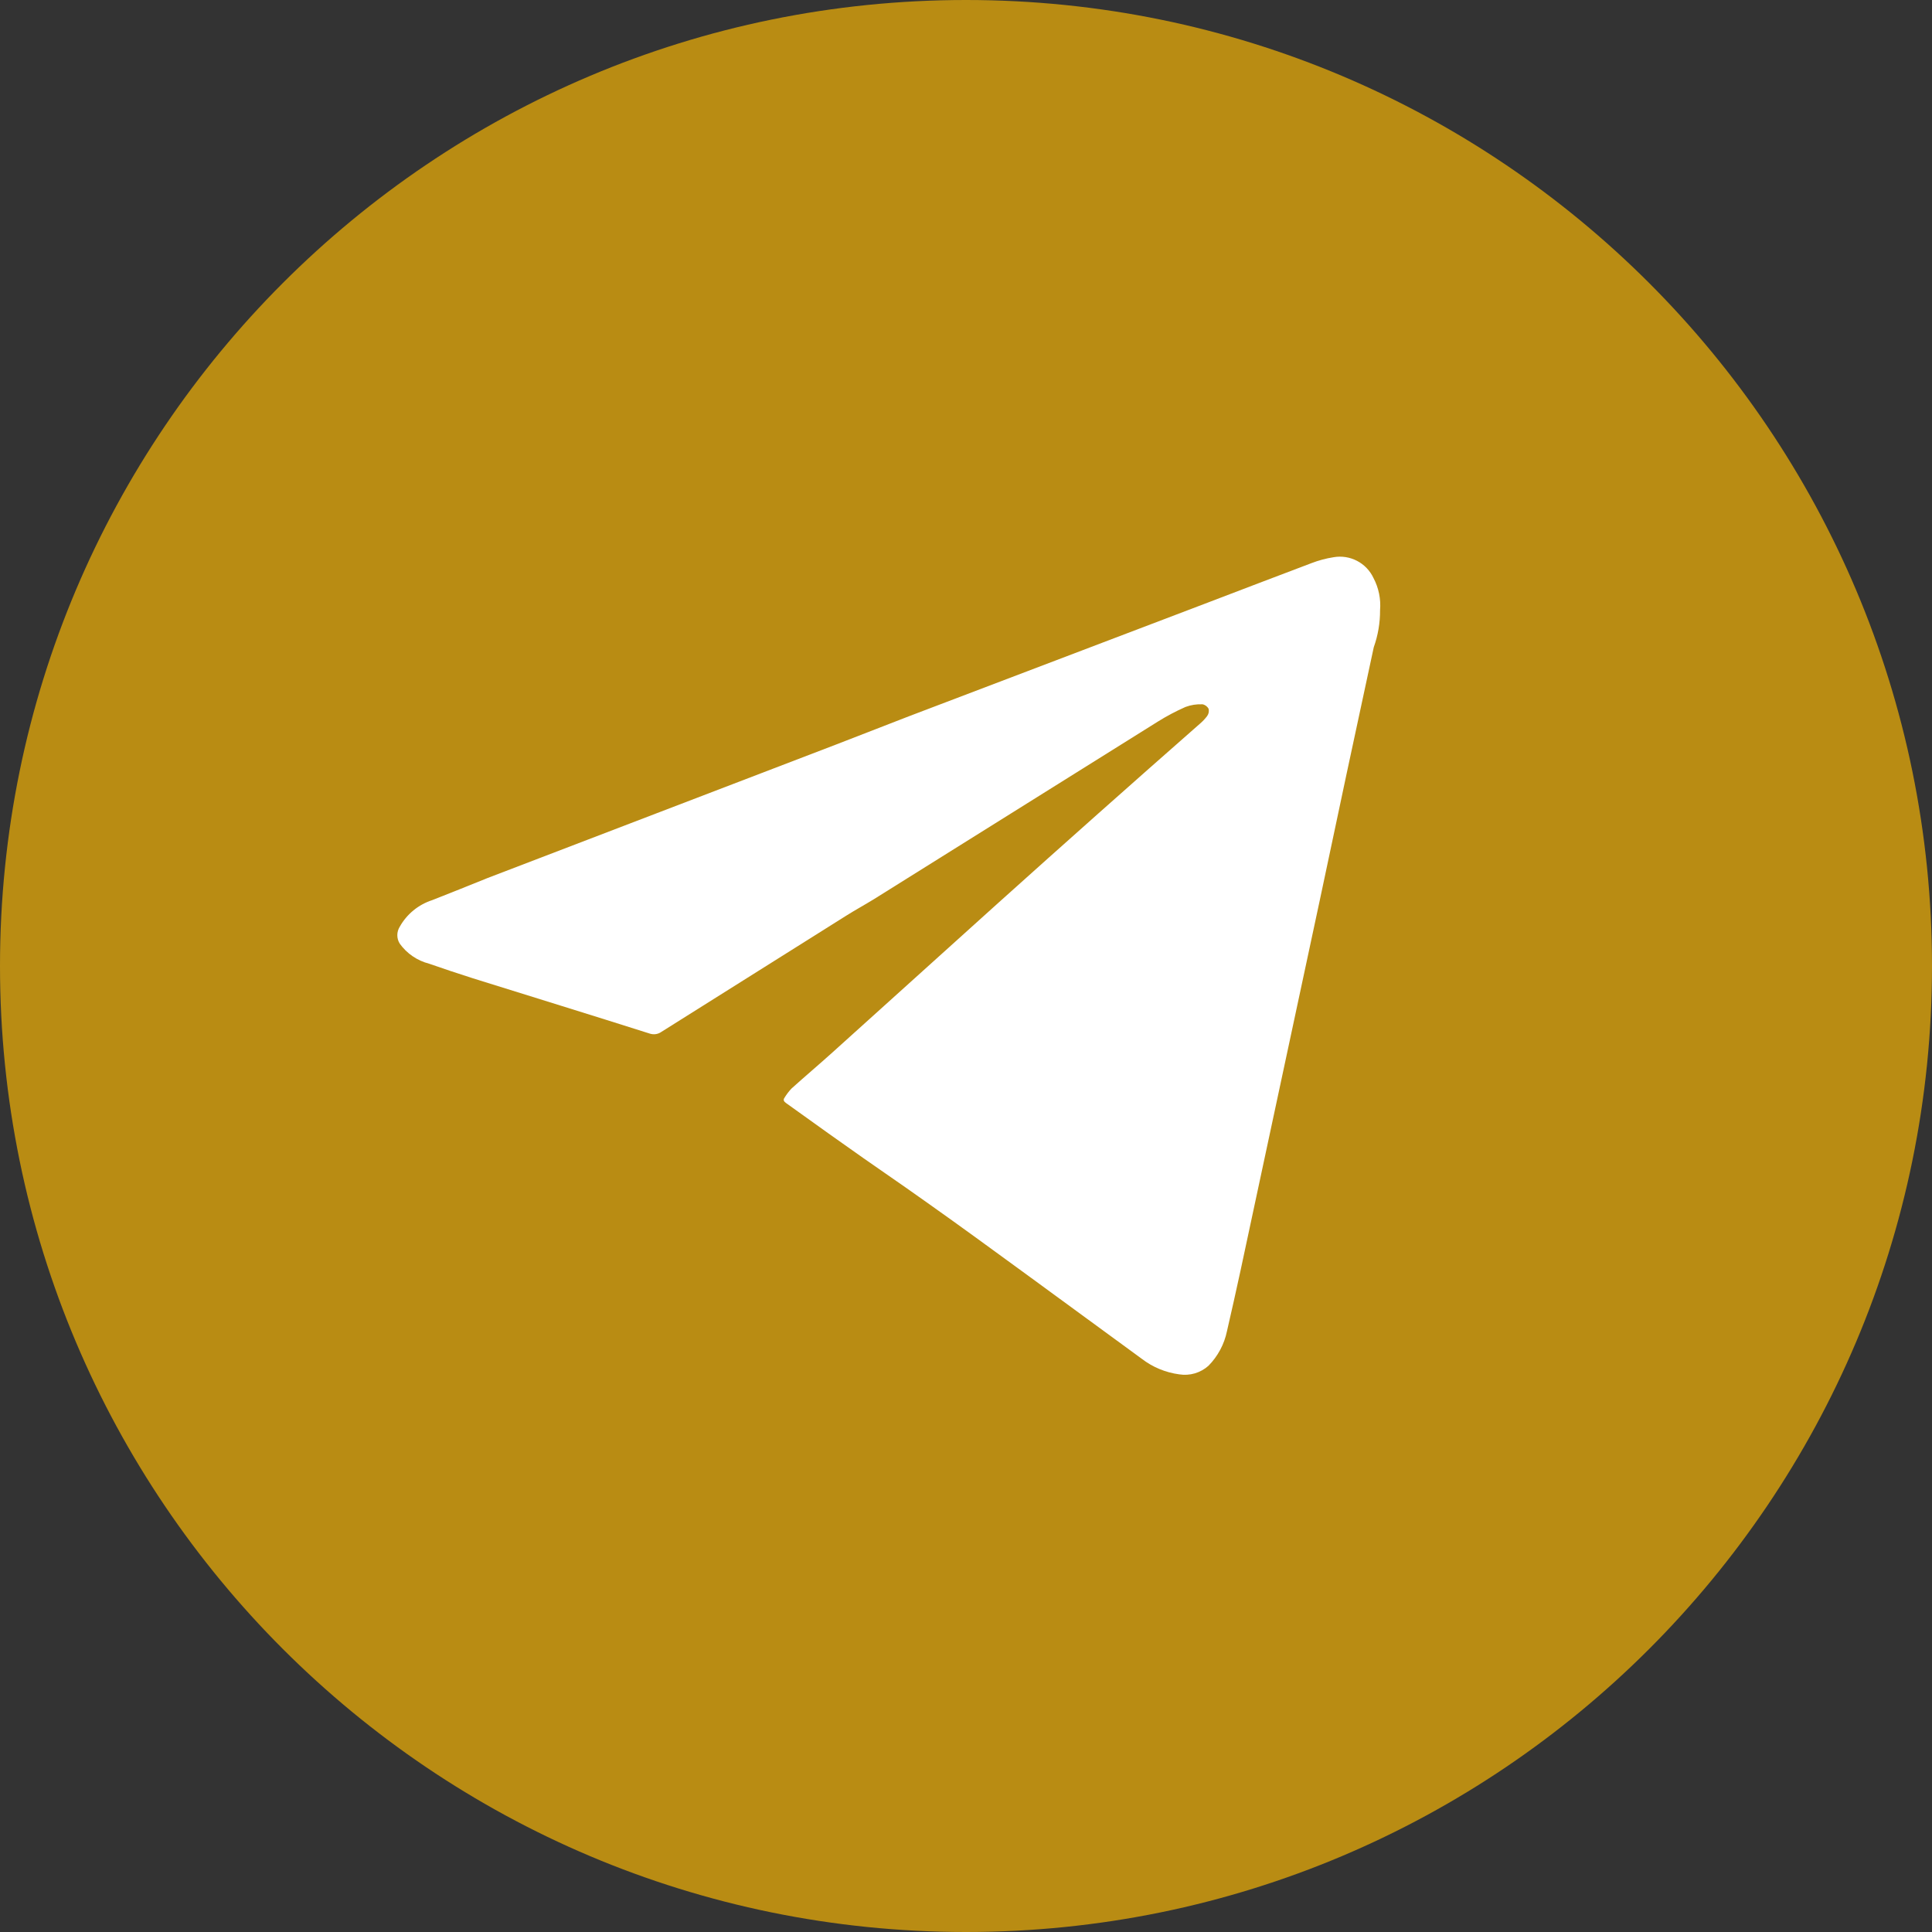 <?xml version="1.0" encoding="UTF-8"?> <svg xmlns="http://www.w3.org/2000/svg" width="132" height="132" viewBox="0 0 132 132" fill="none"><rect x="0" y="0" width="132" height="132" fill="#333333" stroke="none"/> <g clip-path="url(#clip0_46_18)"> <path d="M66 132C102.451 132 132 102.451 132 66C132 29.549 102.451 0 66 0C29.549 0 0 29.549 0 66C0 102.451 29.549 132 66 132Z" fill="#B98C13"></path> <path d="M94.29 41.69C94.295 42.552 94.15 43.408 93.86 44.22C92.62 49.96 91.397 55.693 90.19 61.42C89.283 65.653 88.377 69.89 87.47 74.13C86.563 78.37 85.657 82.607 84.75 86.84C84.45 88.21 84.15 89.58 83.83 90.95C83.646 91.841 83.208 92.661 82.57 93.31C82.302 93.551 81.983 93.729 81.637 93.832C81.291 93.934 80.926 93.957 80.57 93.9C79.634 93.776 78.748 93.407 78 92.83L70.29 87.19C67.96 85.49 65.64 83.79 63.29 82.13C61.4 80.78 59.48 79.49 57.58 78.13C56.28 77.22 55 76.28 53.7 75.36C53.56 75.26 53.49 75.15 53.6 75C53.737 74.774 53.898 74.562 54.08 74.37C55 73.54 55.95 72.74 56.87 71.91L68.17 61.72C72.723 57.627 77.333 53.53 82 49.43C82.174 49.281 82.332 49.113 82.47 48.93C82.522 48.861 82.559 48.781 82.578 48.697C82.597 48.612 82.597 48.525 82.58 48.44C82.54 48.358 82.481 48.286 82.408 48.23C82.335 48.175 82.25 48.137 82.16 48.12C81.765 48.101 81.371 48.162 81 48.3C80.347 48.588 79.715 48.922 79.11 49.3L59.7 61.44C59.08 61.82 58.44 62.17 57.82 62.56L45.19 70.5C45.077 70.58 44.946 70.633 44.809 70.654C44.672 70.674 44.532 70.663 44.4 70.62C40.4 69.35 36.34 68.1 32.31 66.84C31.31 66.52 30.31 66.19 29.31 65.84C28.503 65.632 27.795 65.147 27.31 64.47C27.203 64.297 27.146 64.098 27.146 63.895C27.146 63.692 27.203 63.493 27.31 63.32C27.794 62.455 28.587 61.805 29.53 61.5C30.79 61.01 32.04 60.5 33.31 59.99L57.12 50.87L62.12 48.93L82.34 41.24C84.76 40.32 87.17 39.39 89.59 38.48C90.084 38.289 90.597 38.151 91.12 38.07C91.666 37.976 92.228 38.064 92.72 38.321C93.211 38.577 93.605 38.988 93.84 39.49C94.197 40.165 94.353 40.929 94.29 41.69V41.69Z" fill="white"></path> </g> <defs> <clipPath id="clip0_46_18"> <rect width="131.99" height="131.99" fill="white"></rect> </clipPath> </defs> </svg> 